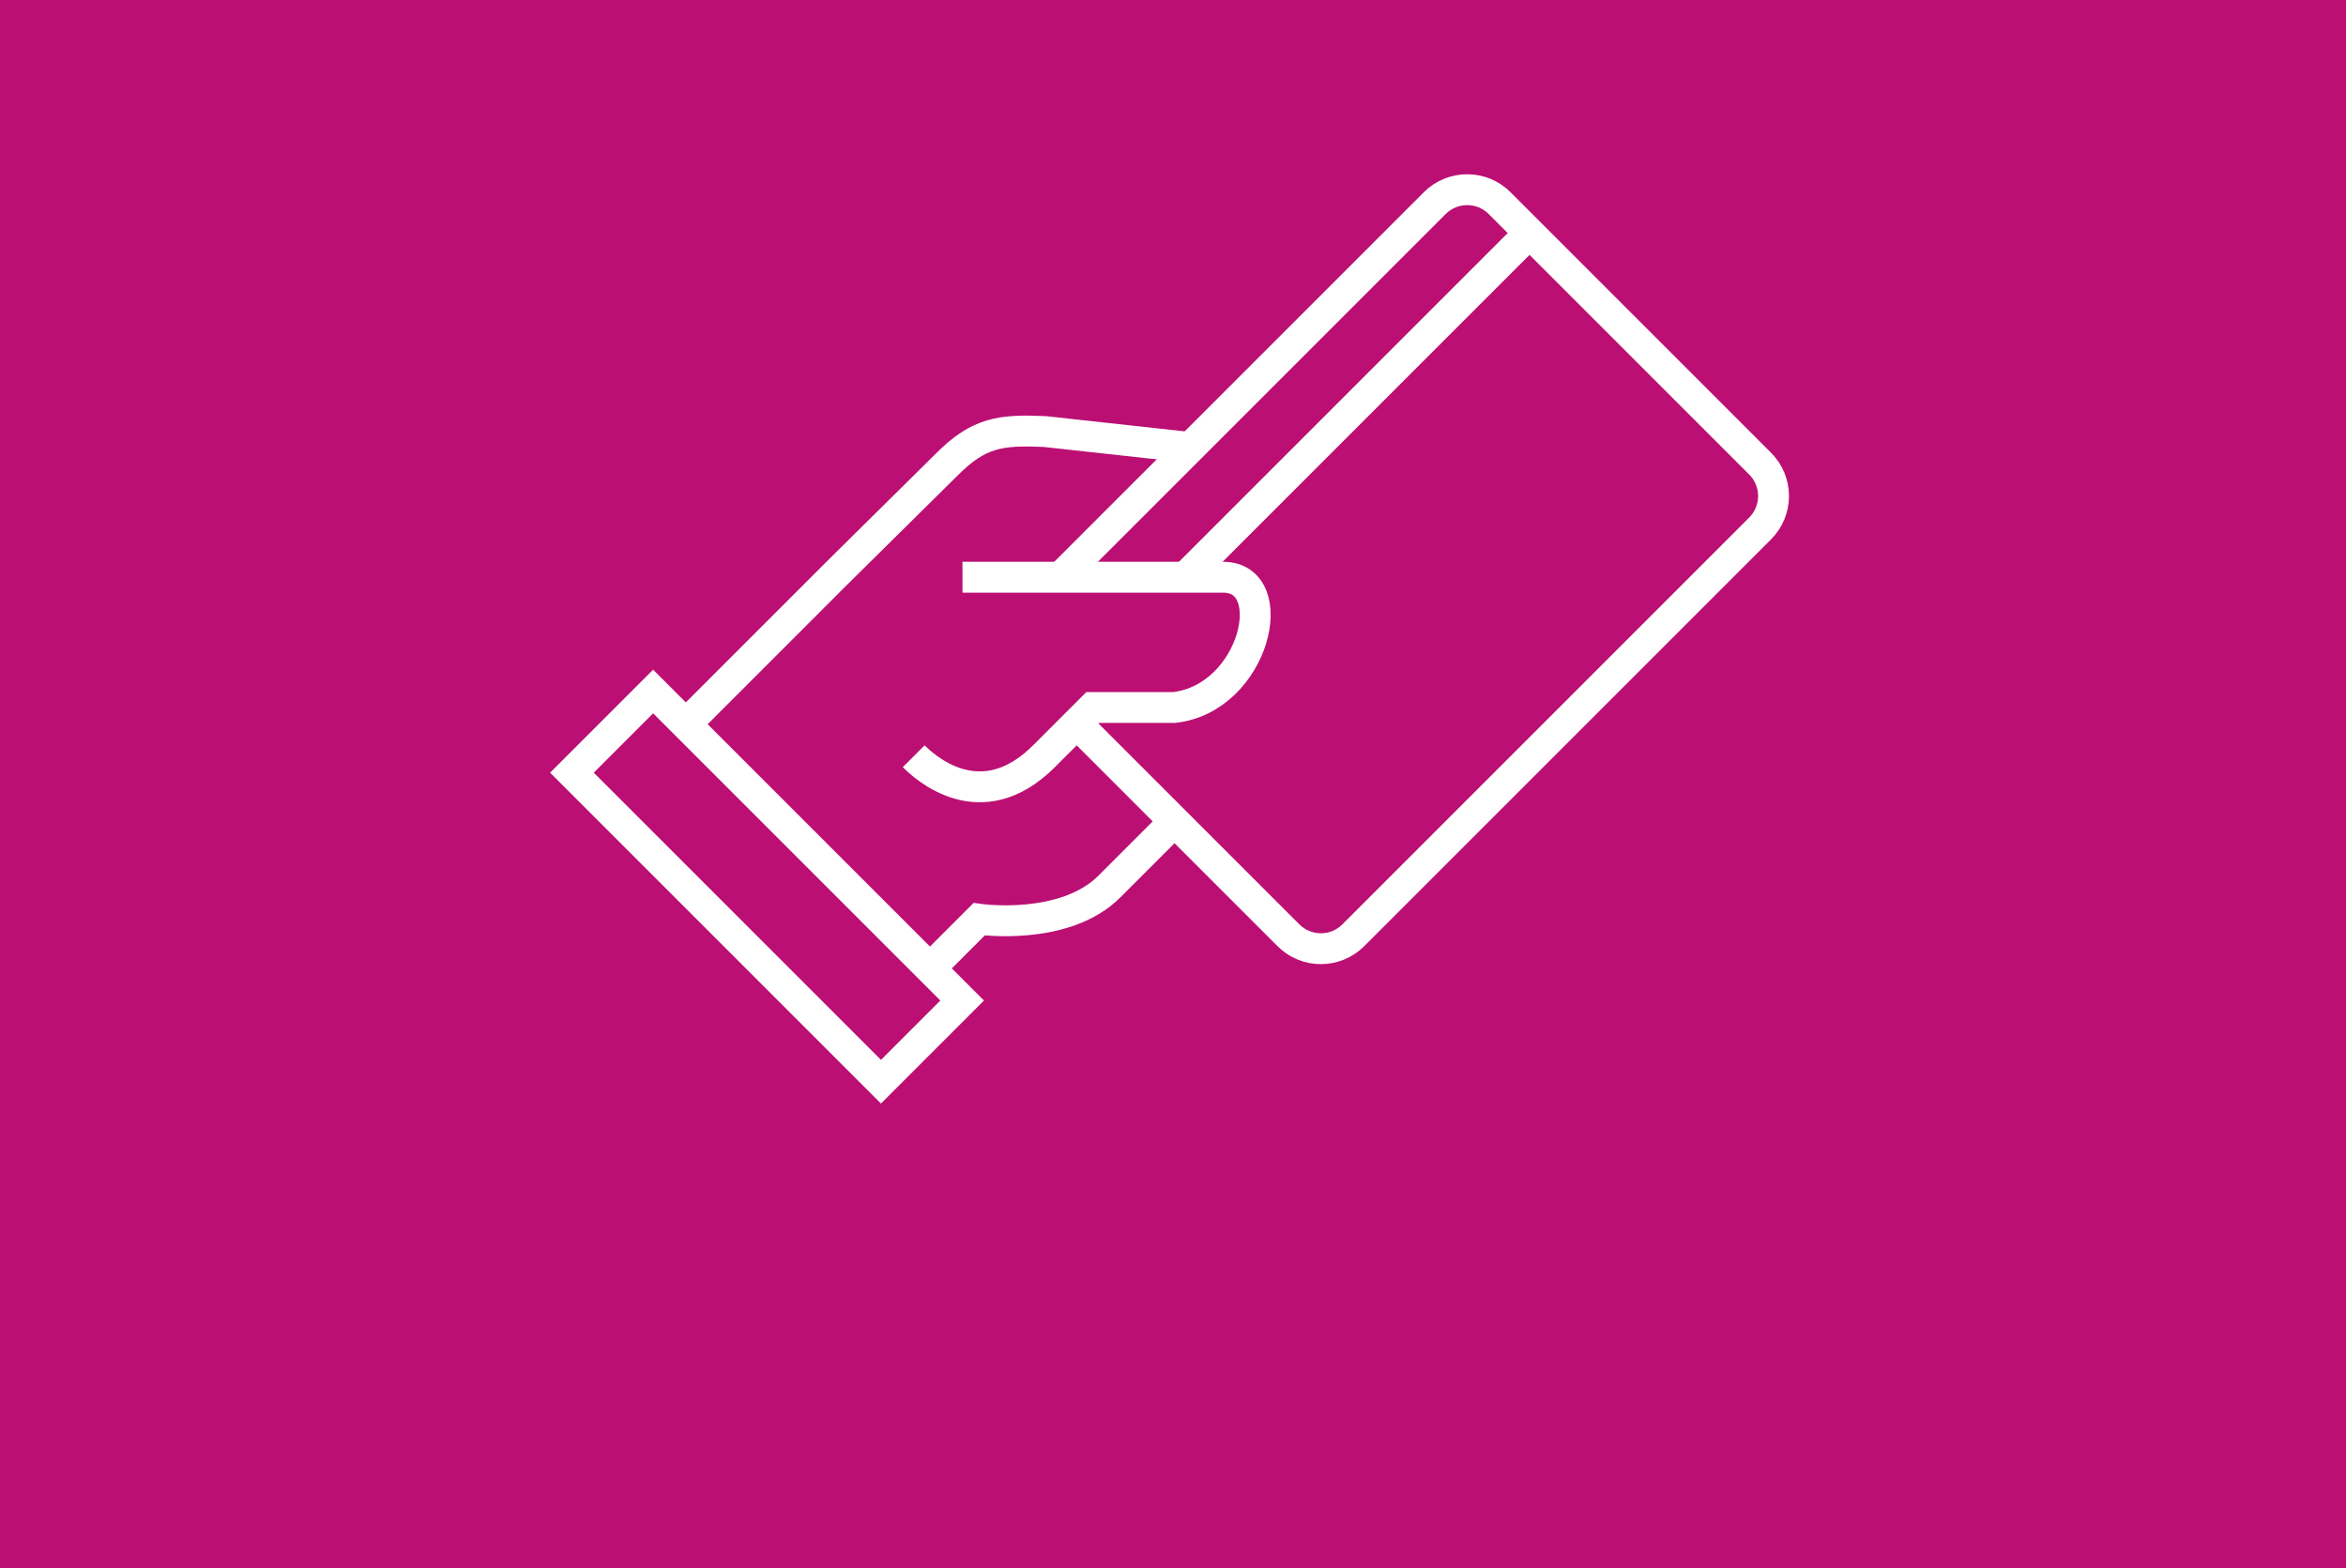 <?xml version="1.0" encoding="utf-8"?>
<!-- Generator: Adobe Illustrator 21.1.0, SVG Export Plug-In . SVG Version: 6.00 Build 0)  -->
<!DOCTYPE svg PUBLIC "-//W3C//DTD SVG 1.1//EN" "http://www.w3.org/Graphics/SVG/1.1/DTD/svg11.dtd">
<svg version="1.1" id="Layer_1" xmlns="http://www.w3.org/2000/svg" xmlns:xlink="http://www.w3.org/1999/xlink" x="0px" y="0px"
	 width="380px" height="254px" viewBox="0 0 380 254" style="enable-background:new 0 0 380 254;" xml:space="preserve">
<style type="text/css">
	.st0{fill:#BB0F73;}
	.st1{fill:none;stroke:#FFFFFF;stroke-width:5;stroke-miterlimit:10;}
</style>
<g>
	<rect class="st0" width="380" height="254"/>
	<g>
		<path class="st1" d="M150.7,156.8l7.9-7.9c0,0,13.8,2,21.1-5.3l10.5-10.5"/>
		<path class="st1" d="M192.9,72.5l-23.7-2.6c-7.1-0.3-10.6,0.1-15.8,5.3L135.4,93l-24.3,24.3"/>
		
			<rect x="115" y="108.2" transform="matrix(0.707 -0.707 0.707 0.707 -65.162 129.971)" class="st1" width="18.6" height="70.8"/>
		<path class="st1" d="M155.9,93.5c0,0,32.5,0,42.2,0c9.7,0,5.2,19.6-7.9,21.1c-5.7,0-13.2,0-13.2,0c-1.2,1.2-6.9,6.9-7.9,7.9
			c-10.3,10.3-19.5,1.6-21.1,0"/>
		<path class="st1" d="M171.6,93.7l60.8-60.8c2.9-2.9,7.6-2.9,10.5,0l42.2,42.2c2.9,2.9,2.9,7.6,0,10.5l-65.9,65.9
			c-2.9,2.9-7.6,2.9-10.5,0l-34.3-34.3"/>
		<line class="st1" x1="248" y1="37.5" x2="192" y2="93.5"/>
	</g>
</g>
</svg>
